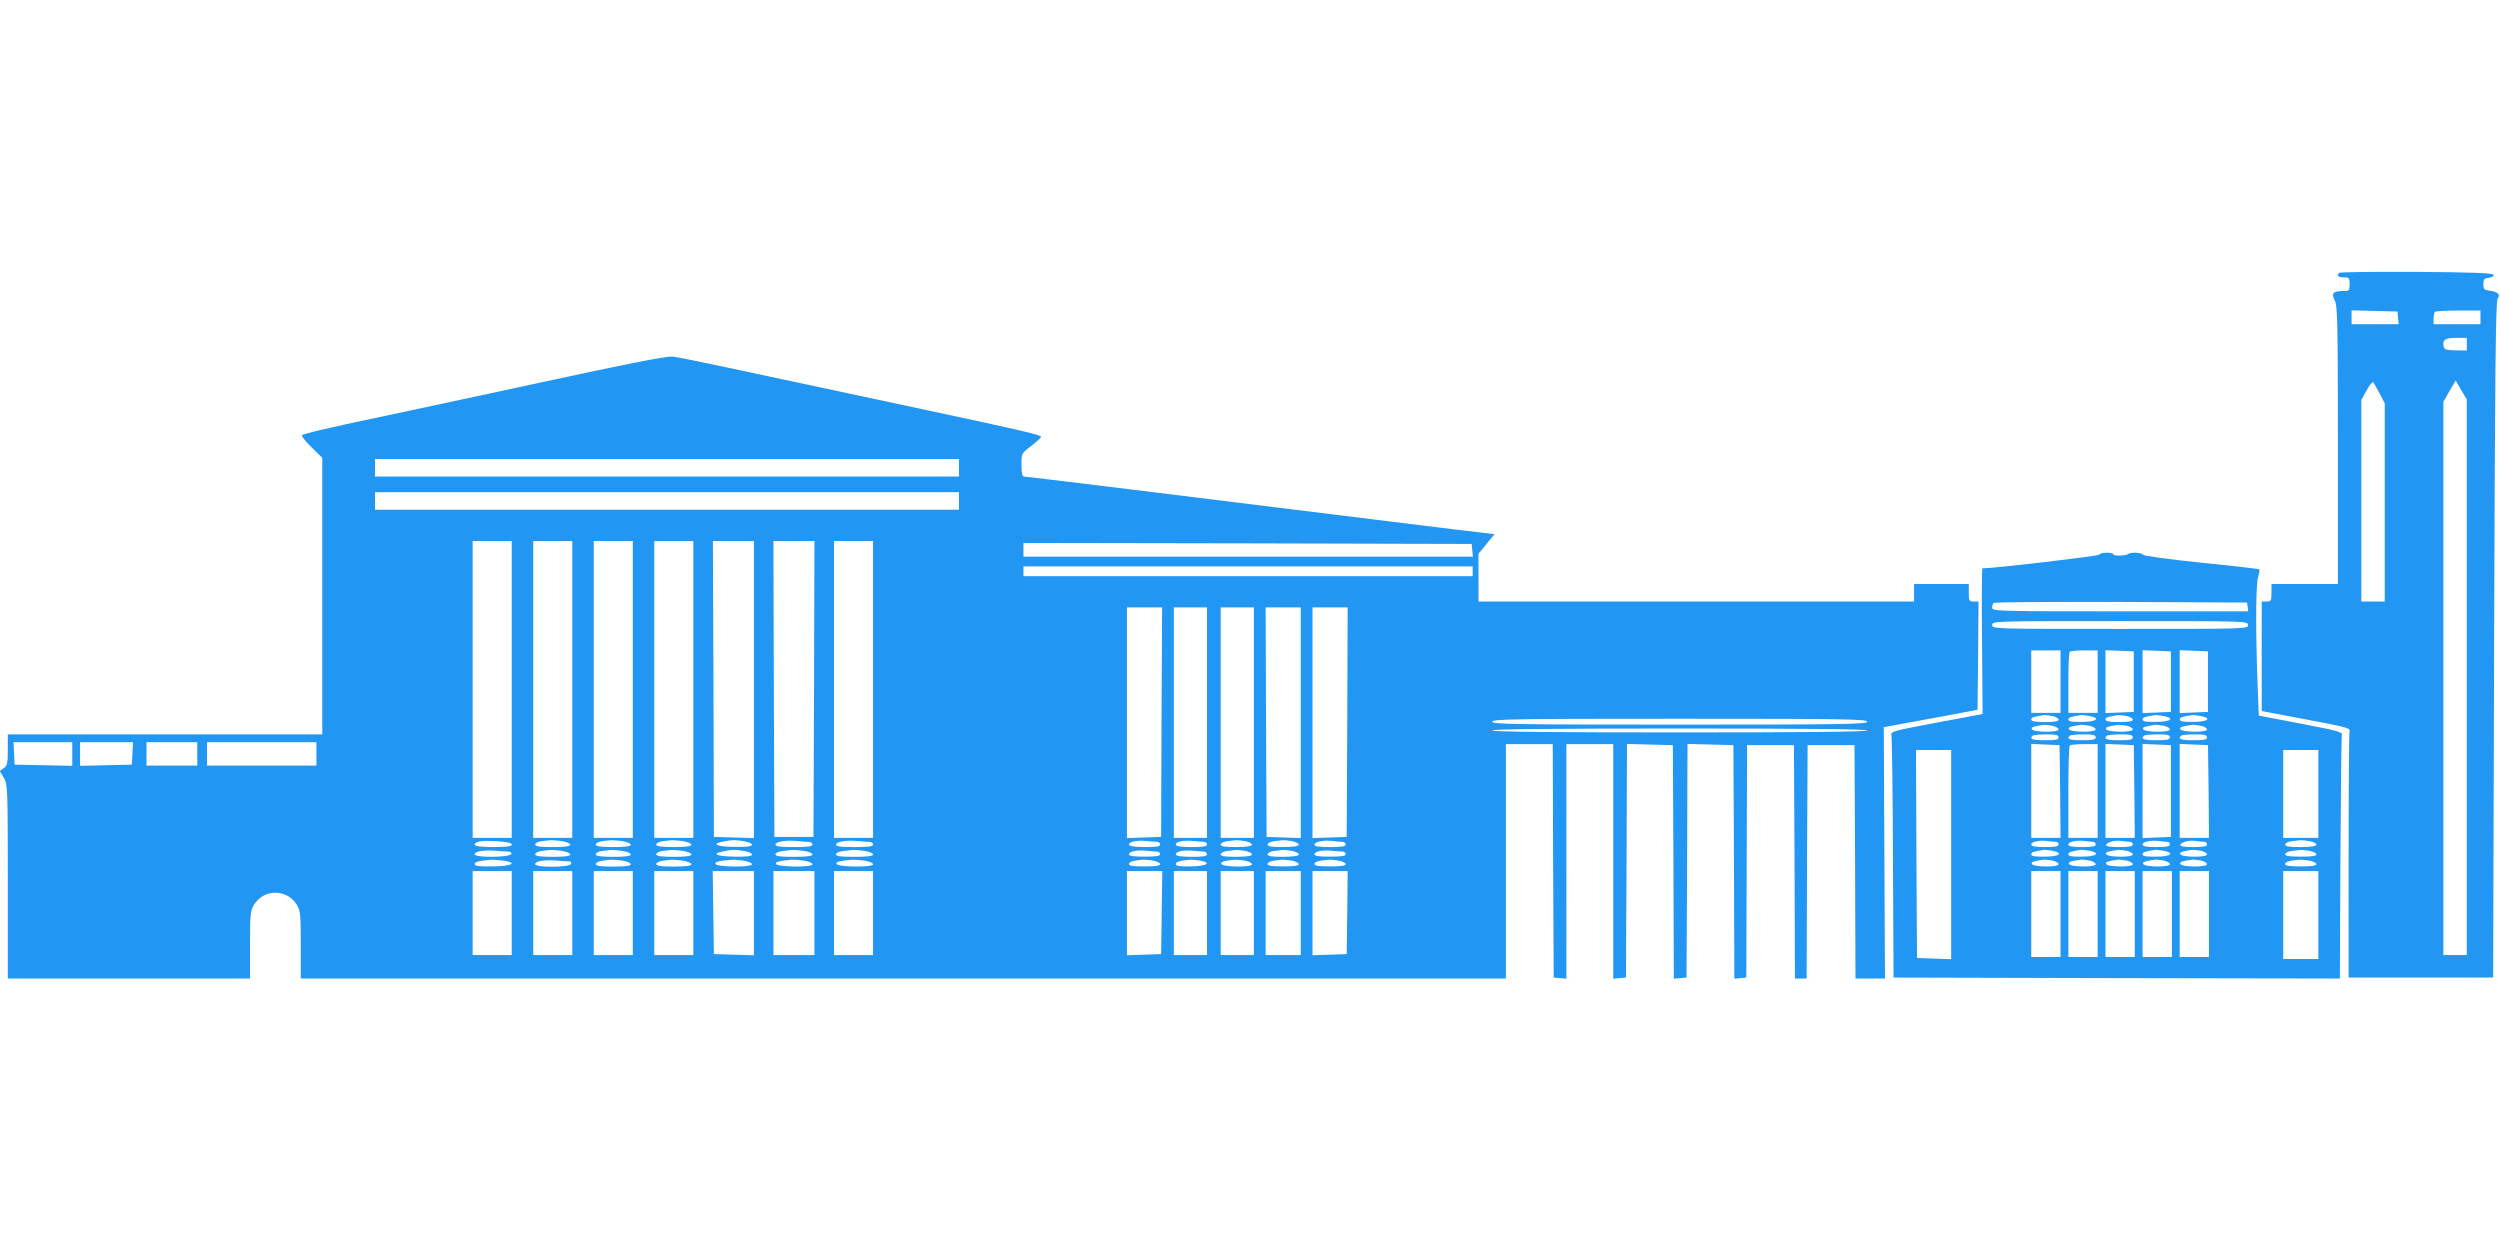 <?xml version="1.0" standalone="no"?>
<!DOCTYPE svg PUBLIC "-//W3C//DTD SVG 20010904//EN"
 "http://www.w3.org/TR/2001/REC-SVG-20010904/DTD/svg10.dtd">
<svg version="1.0" xmlns="http://www.w3.org/2000/svg"
 width="1280pt" height="640pt" viewBox="0 0 1280 640"
 preserveAspectRatio="xMidYMid meet">
<g transform="translate(0,640) scale(0.1,-0.1)"
fill="#2196f3" stroke="none">
<path d="M11977 5003 c-15 -14 -6 -23 23 -23 28 0 30 -3 30 -35 0 -33 -2 -35
-32 -35 -53 0 -63 -12 -44 -48 14 -28 16 -111 16 -742 l0 -710 -170 0 -170 0
0 -45 c0 -41 -2 -45 -25 -45 l-25 0 0 -280 0 -280 23 -5 c12 -2 114 -22 227
-43 165 -30 204 -41 200 -52 -3 -8 -5 -296 -5 -640 l0 -625 370 0 370 0 5
1731 c4 1373 8 1734 18 1746 16 20 0 35 -43 40 -26 3 -30 7 -30 33 0 25 4 30
28 33 16 2 27 8 24 15 -3 9 -105 13 -394 15 -214 1 -392 -1 -396 -5z m301
-230 l3 -33 -120 0 -121 0 0 35 0 36 118 -3 117 -3 3 -32z m422 2 l0 -35 -120
0 -120 0 0 28 c0 16 3 32 7 35 3 4 57 7 120 7 l113 0 0 -35z m-70 -137 l0 -33
-57 1 c-46 1 -59 5 -61 18 -8 36 6 46 63 46 l55 0 0 -32z m-446 -253 l26 -50
0 -507 0 -508 -60 0 -60 0 0 516 0 516 27 49 c14 27 30 46 34 42 3 -5 18 -30
33 -58z m446 -1452 l0 -1423 -60 0 -60 0 0 1416 0 1417 31 54 32 55 28 -49 29
-48 0 -1422z"/>
<path d="M2765 4441 c-352 -76 -719 -155 -815 -175 -271 -57 -399 -87 -404
-95 -3 -4 19 -32 49 -61 l55 -54 0 -708 0 -708 -805 0 -805 0 0 -79 c0 -69 -3
-82 -21 -94 l-20 -15 20 -33 c20 -33 21 -47 21 -531 l0 -498 620 0 620 0 0
173 c0 153 2 176 20 204 50 83 170 83 220 0 18 -28 20 -51 20 -204 l0 -173
3085 0 3085 0 0 600 0 600 120 0 120 0 2 -597 3 -598 33 -3 32 -3 0 600 0 601
120 0 120 0 0 -601 0 -600 33 3 32 3 3 598 2 598 118 -3 117 -3 3 -598 2 -598
33 3 32 3 3 598 2 598 118 -3 117 -3 3 -598 2 -598 30 3 31 3 2 595 2 595 120
0 120 0 3 -598 2 -597 30 0 30 0 2 598 3 597 120 0 120 0 3 -597 2 -598 75 0
76 0 -3 643 -3 644 240 44 240 45 3 277 2 277 -25 0 c-23 0 -25 4 -25 45 l0
45 -140 0 -140 0 0 -45 0 -45 -1115 0 -1115 0 0 123 0 122 41 50 41 50 -58 7
c-33 3 -243 29 -469 57 -1076 134 -1871 231 -1882 231 -9 0 -13 18 -13 59 0
60 0 60 50 98 27 21 49 41 50 45 0 12 -60 26 -725 168 -363 78 -763 163 -890
190 -126 27 -248 52 -270 54 -29 4 -222 -34 -680 -133z m2145 -436 l0 -45
-1495 0 -1495 0 0 45 0 45 1495 0 1495 0 0 -45z m0 -170 l0 -45 -1495 0 -1495
0 0 45 0 45 1495 0 1495 0 0 -45z m-2290 -965 l0 -760 -100 0 -100 0 0 760 0
760 100 0 100 0 0 -760z m310 0 l0 -760 -100 0 -100 0 0 760 0 760 100 0 100
0 0 -760z m310 0 l0 -760 -100 0 -100 0 0 760 0 760 100 0 100 0 0 -760z m310
0 l0 -760 -100 0 -100 0 0 760 0 760 100 0 100 0 0 -760z m310 0 l0 -761 -102
3 -103 3 -2 758 -3 757 105 0 105 0 0 -760z m308 3 l-3 -758 -100 0 -100 0 -3
758 -2 757 105 0 105 0 -2 -757z m302 -3 l0 -760 -100 0 -100 0 0 760 0 760
100 0 100 0 0 -760z m3068 713 l3 -33 -1150 0 -1151 0 0 35 0 35 1148 -2 1147
-3 3 -32z m2 -108 l0 -25 -1150 0 -1150 0 0 25 0 25 1150 0 1150 0 0 -25z
m-1593 -772 l-2 -588 -87 -3 -88 -3 0 591 0 590 90 0 90 0 -3 -587z m233 -3
l0 -590 -85 0 -85 0 0 590 0 590 85 0 85 0 0 -590z m240 0 l0 -590 -85 0 -85
0 0 590 0 590 85 0 85 0 0 -590z m240 0 l0 -591 -87 3 -88 3 -3 588 -2 587 90
0 90 0 0 -590z m238 3 l-3 -588 -87 -3 -88 -3 0 591 0 590 90 0 90 0 -2 -587z
m2662 2 c0 -13 -113 -15 -960 -15 -847 0 -960 2 -960 15 0 13 113 15 960 15
847 0 960 -2 960 -15z m0 -45 c0 -7 -327 -10 -960 -10 -633 0 -960 3 -960 10
0 7 327 10 960 10 633 0 960 -3 960 -10z m-9190 -120 l0 -61 -147 3 -148 3 -3
58 -3 57 151 0 150 0 0 -60z m308 3 l-3 -58 -132 -3 -133 -3 0 61 0 60 135 0
136 0 -3 -57z m332 -3 l0 -60 -130 0 -130 0 0 60 0 60 130 0 130 0 0 -60z
m610 0 l0 -60 -280 0 -280 0 0 60 0 60 280 0 280 0 0 -60z m993 -457 c23 -14
-4 -20 -88 -20 -69 1 -95 4 -95 13 0 7 15 15 33 17 34 5 137 -2 150 -10z m261
11 c25 -4 46 -12 46 -19 0 -8 -27 -12 -90 -12 -66 0 -90 4 -90 13 0 7 15 15
33 17 17 2 37 5 43 5 6 1 32 -1 58 -4z m310 0 c25 -4 46 -12 46 -19 0 -8 -27
-12 -90 -12 -66 0 -90 4 -90 13 0 7 15 15 33 17 17 2 37 5 43 5 6 1 32 -1 58
-4z m310 0 c25 -4 46 -12 46 -19 0 -8 -27 -12 -90 -12 -66 0 -90 4 -90 13 0 7
15 15 33 17 17 2 37 5 43 5 6 1 32 -1 58 -4z m310 0 c26 -4 46 -12 46 -19 0
-9 -25 -12 -90 -11 -91 1 -121 15 -58 27 49 9 52 10 102 3z m334 -4 c12 0 22
-6 22 -14 0 -10 -21 -13 -95 -13 -71 0 -95 3 -95 13 0 14 56 24 110 18 19 -2
45 -4 58 -4z m310 0 c12 0 22 -6 22 -14 0 -10 -21 -13 -95 -13 -71 0 -95 3
-95 13 0 14 56 24 110 18 19 -2 45 -4 58 -4z m1475 0 c9 0 17 -6 17 -14 0 -10
-19 -13 -80 -13 -57 1 -80 4 -80 13 0 15 42 23 90 18 19 -2 43 -4 53 -4z m240
0 c9 0 17 -6 17 -14 0 -10 -19 -13 -80 -13 -57 1 -80 4 -80 13 0 15 42 23 90
18 19 -2 43 -4 53 -4z m210 4 c20 -4 37 -12 37 -18 0 -9 -25 -12 -80 -13 -59
0 -80 3 -80 13 0 7 15 15 33 17 17 2 37 4 42 5 6 1 27 -1 48 -4z m240 0 c20
-4 37 -12 37 -18 0 -9 -25 -12 -80 -13 -59 0 -80 3 -80 13 0 7 15 15 33 17 17
2 37 4 42 5 6 1 27 -1 48 -4z m258 -4 c11 0 19 -6 19 -14 0 -10 -19 -13 -80
-13 -59 0 -80 3 -80 13 0 14 49 24 94 18 16 -2 37 -4 47 -4z m-4269 -50 c11 0
18 -5 16 -12 -7 -19 -188 -20 -188 -2 0 15 48 23 109 18 24 -2 53 -4 63 -4z
m272 4 c25 -4 46 -12 46 -19 0 -8 -27 -12 -90 -12 -66 0 -90 4 -90 13 0 7 15
15 33 17 17 2 37 5 43 5 6 1 32 -1 58 -4z m310 0 c25 -4 46 -12 46 -19 0 -8
-27 -12 -90 -12 -66 0 -90 4 -90 13 0 7 15 15 33 17 17 2 37 5 43 5 6 1 32 -1
58 -4z m310 0 c25 -4 46 -12 46 -19 0 -8 -27 -12 -90 -12 -66 0 -90 4 -90 13
0 7 15 15 33 17 17 2 37 5 43 5 6 1 32 -1 58 -4z m310 0 c26 -4 46 -12 46 -19
0 -9 -25 -12 -90 -11 -91 1 -121 15 -58 27 49 9 52 10 102 3z m310 0 c25 -4
46 -12 46 -19 0 -8 -29 -12 -95 -12 -72 0 -95 3 -95 13 0 7 15 14 38 17 20 2
42 4 48 5 6 1 32 -1 58 -4z m310 0 c25 -4 46 -12 46 -19 0 -8 -29 -12 -95 -12
-72 0 -95 3 -95 13 0 7 15 14 38 17 20 2 42 4 48 5 6 1 32 -1 58 -4z m1499 -4
c9 0 17 -6 17 -13 0 -10 -21 -13 -80 -13 -57 0 -80 3 -80 12 0 15 42 23 90 18
19 -2 43 -4 53 -4z m240 0 c9 0 17 -6 17 -14 0 -10 -19 -13 -80 -13 -57 1 -80
4 -80 13 0 15 42 23 90 18 19 -2 43 -4 53 -4z m210 4 c20 -4 37 -12 37 -18 0
-9 -25 -12 -80 -13 -59 0 -80 3 -80 13 0 7 15 15 33 17 17 2 37 4 42 5 6 1 27
-1 48 -4z m240 0 c20 -4 37 -12 37 -18 0 -9 -25 -12 -80 -13 -59 0 -80 3 -80
13 0 7 15 15 33 17 17 2 37 4 42 5 6 1 27 -1 48 -4z m260 -4 c9 0 17 -6 17
-13 0 -10 -21 -13 -80 -13 -57 0 -80 3 -80 12 0 15 42 23 90 18 19 -2 43 -4
53 -4z m-4299 -46 c80 -11 49 -29 -52 -30 -69 -1 -92 2 -92 12 0 11 18 16 81
22 9 1 37 -1 63 -4z m337 -4 c11 0 16 -5 13 -13 -7 -19 -184 -20 -184 -1 0 15
49 23 109 18 24 -2 52 -4 62 -4z m273 4 c25 -4 46 -12 46 -19 0 -8 -27 -12
-90 -12 -66 0 -90 4 -90 13 0 7 15 15 33 17 17 2 37 5 43 5 6 1 32 -1 58 -4z
m310 0 c25 -4 46 -12 46 -19 0 -8 -27 -12 -90 -12 -66 0 -90 4 -90 13 0 7 15
15 33 17 17 2 37 5 43 5 6 1 32 -1 58 -4z m310 0 c26 -4 46 -12 46 -19 0 -17
-182 -15 -187 2 -3 7 10 13 34 16 21 2 43 4 49 5 6 1 32 -1 58 -4z m310 0 c26
-4 46 -12 46 -19 0 -17 -182 -15 -187 2 -4 10 13 15 78 21 9 1 37 -1 63 -4z
m310 0 c26 -4 46 -12 46 -19 0 -17 -182 -15 -187 2 -4 10 13 15 78 21 9 1 37
-1 63 -4z m1479 0 c20 -4 37 -12 37 -18 0 -9 -25 -12 -80 -12 -57 0 -80 3 -80
12 0 11 21 18 70 22 8 1 32 -1 53 -4z m240 0 c64 -11 37 -29 -46 -30 -57 -1
-77 2 -77 12 0 11 21 18 70 22 8 1 32 -1 53 -4z m230 0 c20 -4 37 -12 37 -19
0 -17 -152 -15 -157 2 -4 10 17 17 67 21 8 1 32 -1 53 -4z m240 0 c20 -4 37
-12 37 -18 0 -9 -25 -12 -80 -12 -57 0 -80 3 -80 12 0 11 21 18 70 22 8 1 32
-1 53 -4z m240 0 c20 -4 37 -12 37 -18 0 -9 -25 -12 -80 -12 -57 0 -80 3 -80
12 0 11 21 18 70 22 8 1 32 -1 53 -4z m-4233 -269 l0 -215 -100 0 -100 0 0
215 0 215 100 0 100 0 0 -215z m310 0 l0 -215 -100 0 -100 0 0 215 0 215 100
0 100 0 0 -215z m310 0 l0 -215 -100 0 -100 0 0 215 0 215 100 0 100 0 0 -215z
m310 0 l0 -215 -100 0 -100 0 0 215 0 215 100 0 100 0 0 -215z m310 0 l0 -216
-102 3 -103 3 -3 213 -3 212 106 0 105 0 0 -215z m310 0 l0 -215 -105 0 -105
0 0 215 0 215 105 0 105 0 0 -215z m300 0 l0 -215 -100 0 -100 0 0 215 0 215
100 0 100 0 0 -215z m1478 3 l-3 -213 -87 -3 -88 -3 0 216 0 215 90 0 91 0 -3
-212z m232 -3 l0 -215 -85 0 -85 0 0 215 0 215 85 0 85 0 0 -215z m240 0 l0
-215 -85 0 -85 0 0 215 0 215 85 0 85 0 0 -215z m240 0 l0 -215 -90 0 -90 0 0
215 0 215 90 0 90 0 0 -215z m238 3 l-3 -213 -87 -3 -88 -3 0 216 0 215 90 0
90 0 -2 -212z"/>
<path d="M10748 3560 c-2 -7 -537 -70 -598 -70 -3 0 -4 -168 -2 -373 l3 -373
-236 -44 c-223 -42 -236 -45 -231 -65 3 -11 7 -294 8 -630 l3 -610 1142 -3
1143 -2 3 612 c2 337 5 622 7 632 5 18 -12 23 -210 61 l-215 41 -6 155 c-10
257 -10 512 2 552 6 22 9 40 7 42 -2 2 -136 18 -298 34 -163 17 -296 35 -298
41 -4 11 -65 14 -75 4 -10 -10 -77 -12 -77 -2 0 12 -68 10 -72 -2z m760 -267
l3 -23 -655 0 c-629 0 -656 1 -656 18 0 10 3 22 7 25 3 4 297 6 652 5 l646 -3
3 -22z m2 -93 c0 -20 -7 -20 -655 -20 -648 0 -655 0 -655 20 0 20 7 20 655 20
648 0 655 0 655 -20z m-960 -290 l0 -160 -75 0 -75 0 0 160 0 160 75 0 75 0 0
-160z m190 0 l0 -160 -75 0 -75 0 0 153 c0 85 3 157 7 160 3 4 37 7 75 7 l68
0 0 -160z m185 0 l0 -155 -72 -3 -73 -3 0 161 0 161 73 -3 72 -3 0 -155z m190
0 l0 -155 -72 -3 -73 -3 0 161 0 161 73 -3 72 -3 0 -155z m190 0 l0 -155 -72
-3 -73 -3 0 161 0 161 73 -3 72 -3 0 -155z m-796 -176 c17 -4 31 -12 31 -19 0
-8 -21 -12 -70 -12 -50 0 -70 4 -70 13 0 11 13 15 66 23 6 0 26 -2 43 -5z
m190 0 c58 -12 35 -30 -39 -30 -51 -1 -70 2 -70 12 0 11 13 15 66 23 6 0 26
-2 43 -5z m190 0 c17 -4 31 -12 31 -19 0 -8 -21 -12 -70 -12 -50 0 -70 4 -70
13 0 11 13 15 66 23 6 0 26 -2 43 -5z m190 0 c58 -12 35 -30 -39 -30 -51 -1
-70 2 -70 12 0 11 13 15 66 23 6 0 26 -2 43 -5z m190 0 c58 -12 35 -30 -39
-30 -51 -1 -70 2 -70 12 0 11 13 15 66 23 6 0 26 -2 43 -5z m-760 -50 c17 -4
31 -12 31 -19 0 -16 -132 -15 -137 2 -4 10 8 14 63 22 6 0 26 -2 43 -5z m190
0 c17 -4 31 -12 31 -19 0 -16 -132 -15 -137 2 -4 10 8 14 63 22 6 0 26 -2 43
-5z m190 0 c17 -4 31 -12 31 -19 0 -16 -132 -15 -137 2 -4 10 8 14 63 22 6 0
26 -2 43 -5z m190 0 c17 -4 31 -12 31 -19 0 -16 -132 -15 -137 2 -4 10 8 14
63 22 6 0 26 -2 43 -5z m190 0 c17 -4 31 -12 31 -19 0 -16 -132 -15 -137 2 -4
10 8 14 63 22 6 0 26 -2 43 -5z m-729 -59 c0 -12 -14 -15 -70 -15 -64 0 -81 6
-63 23 3 4 35 7 70 7 49 0 63 -3 63 -15z m190 0 c0 -12 -14 -15 -70 -15 -64 0
-81 6 -63 23 3 4 35 7 70 7 49 0 63 -3 63 -15z m190 0 c0 -12 -14 -15 -70 -15
-64 0 -81 6 -63 23 3 4 35 7 70 7 49 0 63 -3 63 -15z m190 0 c0 -12 -14 -15
-70 -15 -64 0 -81 6 -63 23 3 4 35 7 70 7 49 0 63 -3 63 -15z m190 0 c0 -12
-14 -15 -70 -15 -64 0 -81 6 -63 23 3 4 35 7 70 7 49 0 63 -3 63 -15z m-752
-277 l2 -238 -75 0 -75 0 0 240 0 241 73 -3 72 -3 3 -237z m192 2 l0 -240 -75
0 -75 0 0 233 c0 129 3 237 7 240 3 4 37 7 75 7 l68 0 0 -240z m188 -2 l2
-238 -75 0 -75 0 0 240 0 241 73 -3 72 -3 3 -237z m187 2 l0 -235 -72 -3 -73
-3 0 241 0 241 73 -3 72 -3 0 -235z m193 -2 l2 -238 -75 0 -75 0 0 240 0 241
73 -3 72 -3 3 -237z m-1318 -323 l0 -536 -87 3 -88 3 -3 533 -2 532 90 0 90 0
0 -535z m1880 310 l0 -225 -90 0 -90 0 0 225 0 225 90 0 90 0 0 -225z m-1344
-245 c8 0 14 -6 14 -14 0 -10 -18 -13 -70 -13 -50 0 -70 4 -70 13 0 15 42 23
84 18 16 -2 35 -4 42 -4z m190 0 c8 0 14 -6 14 -14 0 -10 -18 -13 -70 -13 -50
0 -70 4 -70 13 0 15 42 23 84 18 16 -2 35 -4 42 -4z m190 0 c8 0 14 -6 14 -14
0 -10 -18 -13 -70 -13 -46 0 -69 4 -67 11 5 15 47 26 81 20 16 -2 35 -4 42 -4z
m190 0 c8 0 14 -6 14 -14 0 -10 -18 -13 -70 -13 -50 0 -70 4 -70 13 0 15 42
23 84 18 16 -2 35 -4 42 -4z m190 0 c8 0 14 -6 14 -14 0 -10 -18 -13 -70 -13
-46 0 -69 4 -67 11 5 15 47 26 81 20 16 -2 35 -4 42 -4z m537 4 c20 -4 37 -12
37 -18 0 -9 -25 -12 -80 -13 -59 0 -80 3 -80 13 0 7 15 15 33 17 17 2 37 4 42
5 6 1 27 -1 48 -4z m-1314 -50 c58 -12 35 -30 -39 -30 -51 -1 -70 2 -70 12 0
11 13 15 66 23 6 0 26 -2 43 -5z m190 0 c58 -12 35 -30 -39 -30 -51 -1 -70 2
-70 12 0 11 13 15 66 23 6 0 26 -2 43 -5z m190 0 c17 -4 31 -12 31 -19 0 -16
-132 -15 -137 2 -4 10 8 14 63 22 6 0 26 -2 43 -5z m190 0 c58 -12 35 -30 -39
-30 -51 -1 -70 2 -70 12 0 11 13 15 66 23 6 0 26 -2 43 -5z m190 0 c17 -4 31
-12 31 -19 0 -16 -132 -15 -137 2 -4 10 8 14 63 22 6 0 26 -2 43 -5z m554 0
c20 -4 37 -12 37 -18 0 -9 -25 -12 -80 -12 -57 0 -80 3 -80 12 0 7 15 15 33
17 17 2 37 4 42 5 6 1 27 -1 48 -4z m-1314 -50 c17 -4 31 -12 31 -19 0 -16
-132 -15 -137 2 -4 10 8 14 63 22 6 0 26 -2 43 -5z m190 0 c17 -4 31 -12 31
-19 0 -16 -132 -15 -137 2 -4 10 8 14 63 22 6 0 26 -2 43 -5z m190 0 c17 -4
31 -12 31 -19 0 -16 -132 -15 -137 2 -4 10 8 14 63 22 6 0 26 -2 43 -5z m190
0 c17 -4 31 -12 31 -19 0 -16 -132 -15 -137 2 -4 10 8 14 63 22 6 0 26 -2 43
-5z m190 0 c17 -4 31 -12 31 -19 0 -16 -132 -15 -137 2 -4 10 8 14 63 22 6 0
26 -2 43 -5z m554 0 c20 -4 37 -12 37 -18 0 -9 -25 -12 -80 -12 -57 0 -80 3
-80 12 0 11 21 18 70 22 8 1 32 -1 53 -4z m-1273 -274 l0 -220 -75 0 -75 0 0
220 0 220 75 0 75 0 0 -220z m190 0 l0 -220 -75 0 -75 0 0 220 0 220 75 0 75
0 0 -220z m190 0 l0 -220 -75 0 -75 0 0 220 0 220 75 0 75 0 0 -220z m190 0
l0 -220 -75 0 -75 0 0 220 0 220 75 0 75 0 0 -220z m190 0 l0 -220 -75 0 -75
0 0 220 0 220 75 0 75 0 0 -220z m560 -5 l0 -225 -90 0 -90 0 0 225 0 225 90
0 90 0 0 -225z"/>
</g>
</svg>

